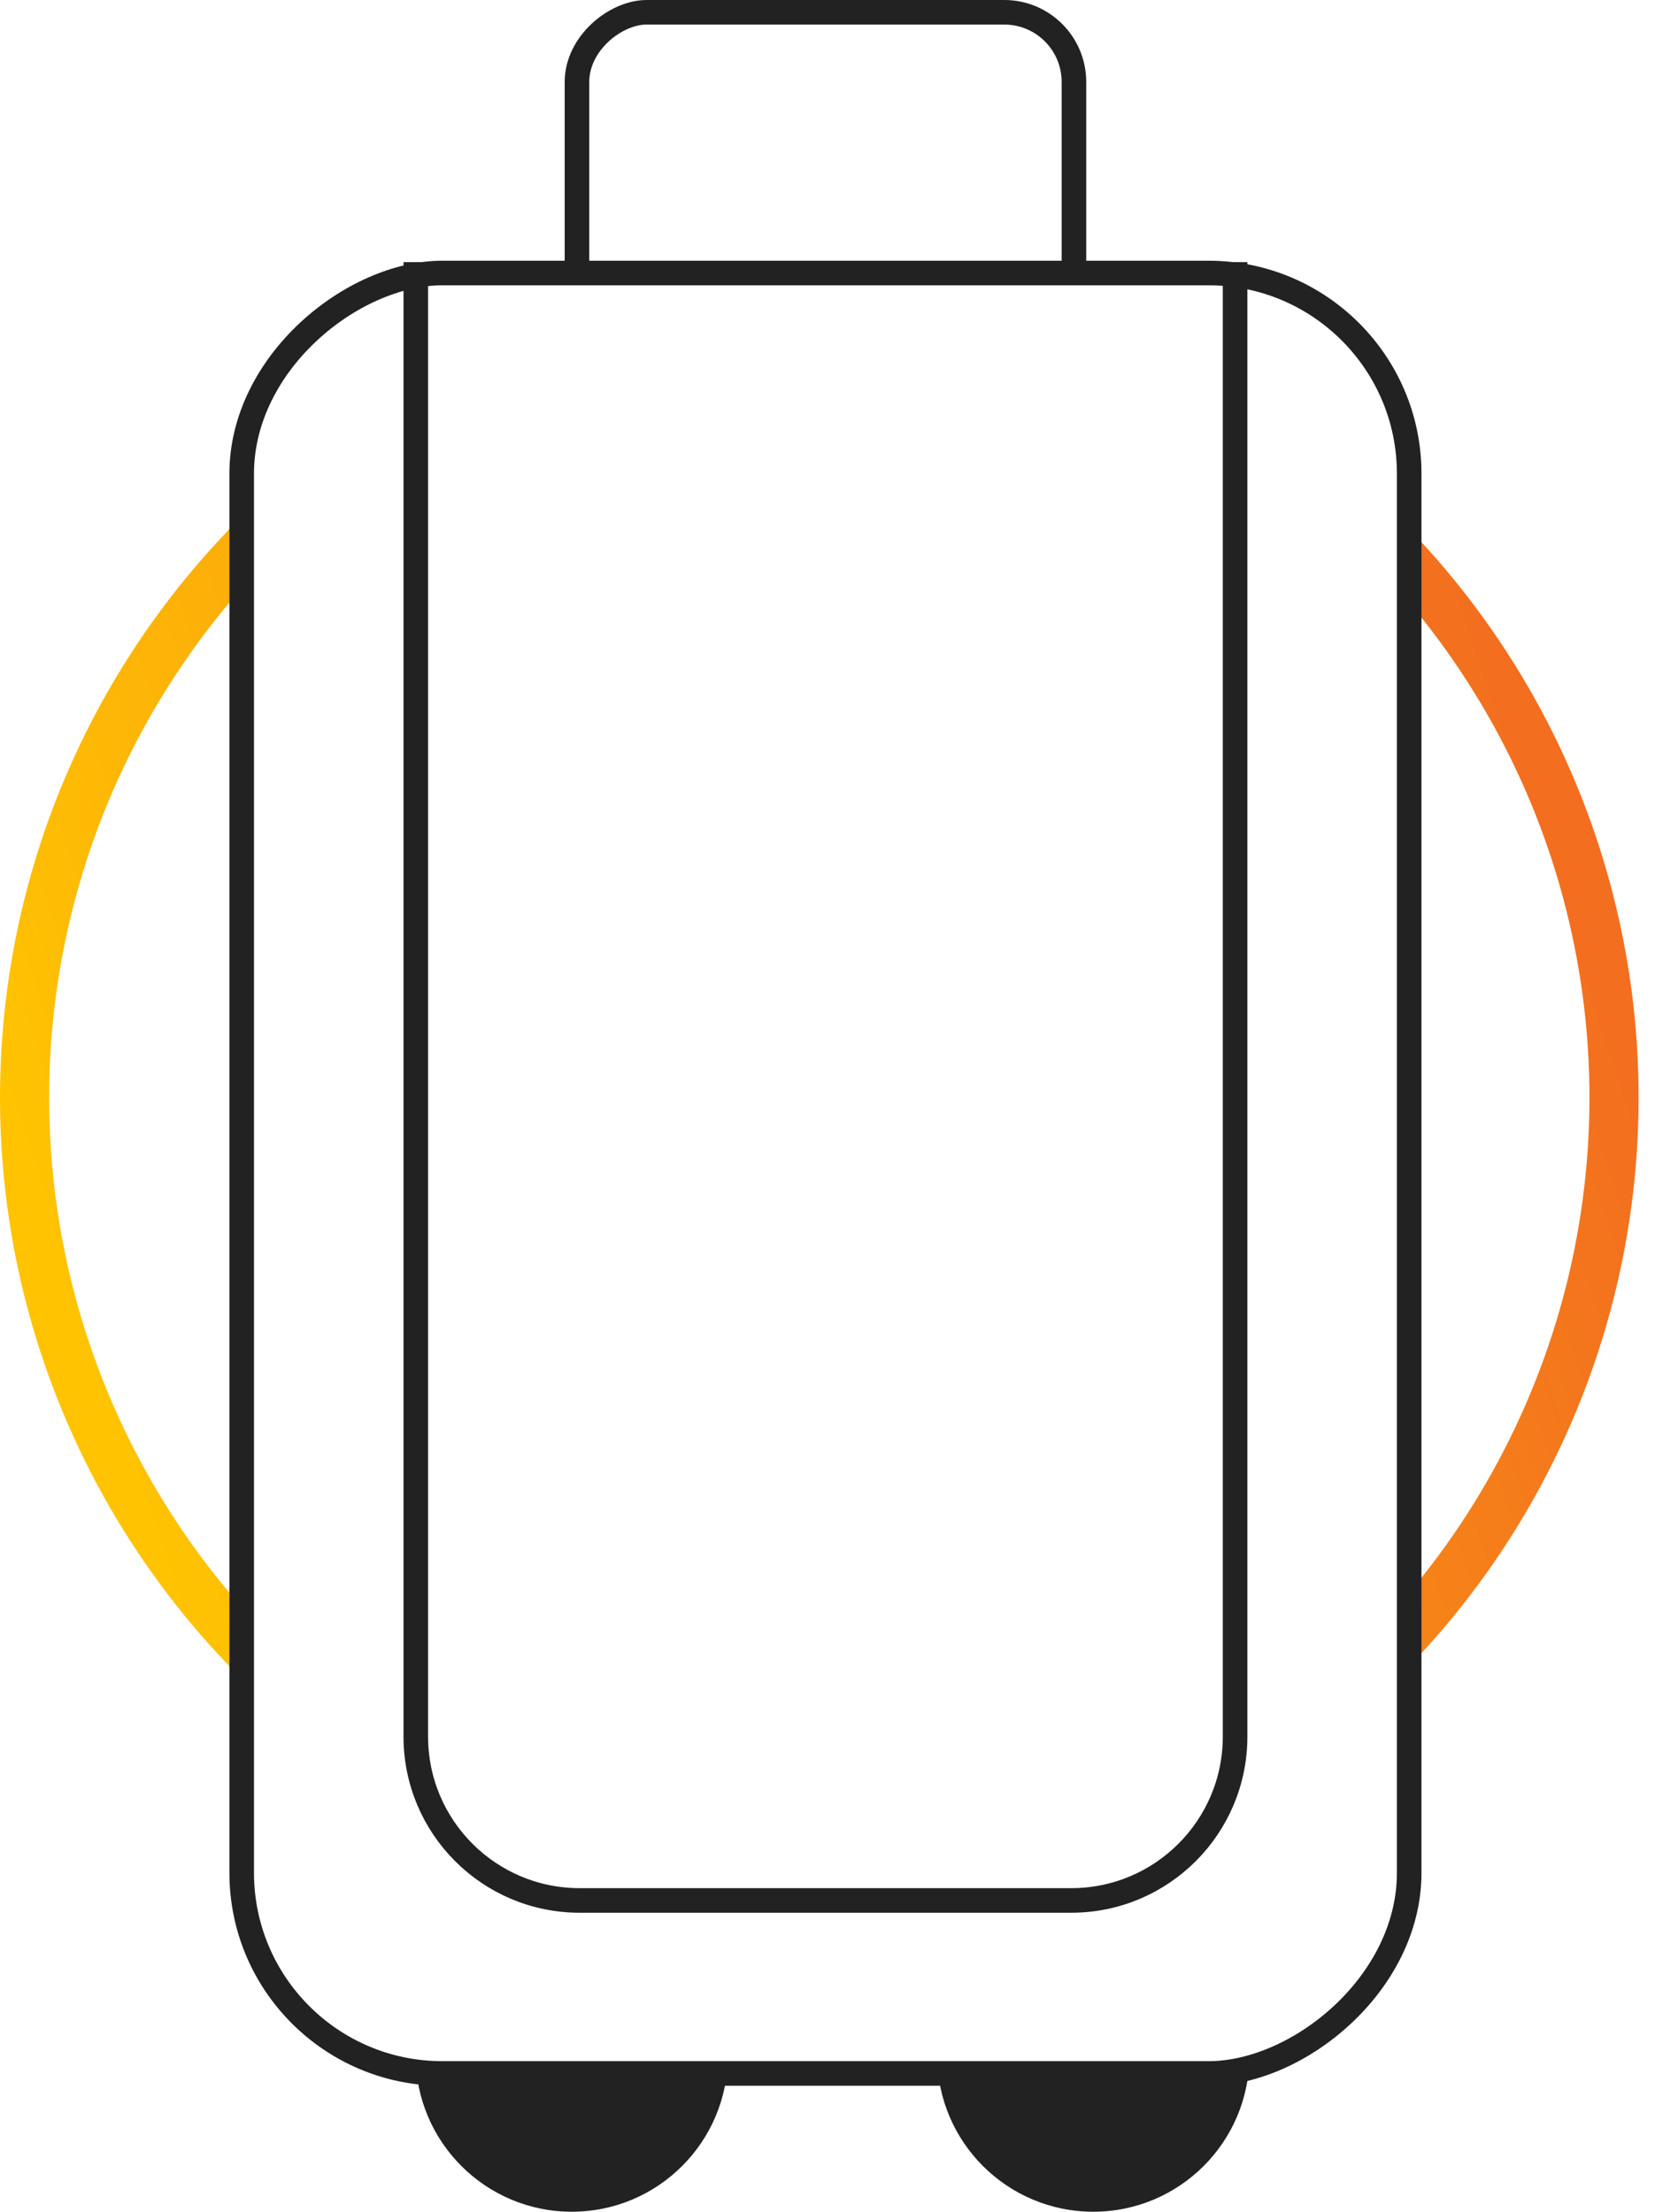<?xml version="1.0" encoding="UTF-8"?> <svg xmlns="http://www.w3.org/2000/svg" width="101" height="135" viewBox="0 0 101 135" fill="none"><rect width="101" height="135" fill="white"></rect><circle cx="50" cy="67" r="48.5" stroke="url(#paint0_linear_727_6399)" stroke-width="3"></circle><rect x="35.211" y="68.589" width="67.839" height="30.328" rx="4.25" transform="rotate(-90 35.211 68.589)" stroke="#222222" stroke-width="1.5"></rect><path fill-rule="evenodd" clip-rule="evenodd" d="M34.893 115.944C40.157 115.944 44.419 120.214 44.419 125.473C44.419 130.732 40.157 135 34.893 135C29.63 135 25.367 130.732 25.367 125.473C25.367 120.214 29.63 115.944 34.893 115.944Z" fill="#222222"></path><path fill-rule="evenodd" clip-rule="evenodd" d="M66.721 115.944C71.985 115.944 76.247 120.214 76.247 125.473C76.247 130.732 71.985 135 66.721 135C61.457 135 57.195 130.732 57.195 125.473C57.195 120.214 61.457 115.944 66.721 115.944Z" fill="#222222"></path><rect x="14.75" y="126.561" width="109.897" height="71.249" rx="12.25" transform="rotate(-90 14.75 126.561)" fill="white" stroke="#222222" stroke-width="1.5"></rect><path d="M25.375 16L25.375 106C25.375 111.523 29.852 116 35.374 116L65.374 116C70.897 116 75.374 111.523 75.374 106L75.374 16" stroke="#222222" stroke-width="1.5"></path><defs><linearGradient id="paint0_linear_727_6399" x1="100" y1="64.447" x2="9.468" y2="94.553" gradientUnits="userSpaceOnUse"><stop stop-color="#F36E1F"></stop><stop offset="1" stop-color="#FFC302"></stop></linearGradient></defs></svg> 